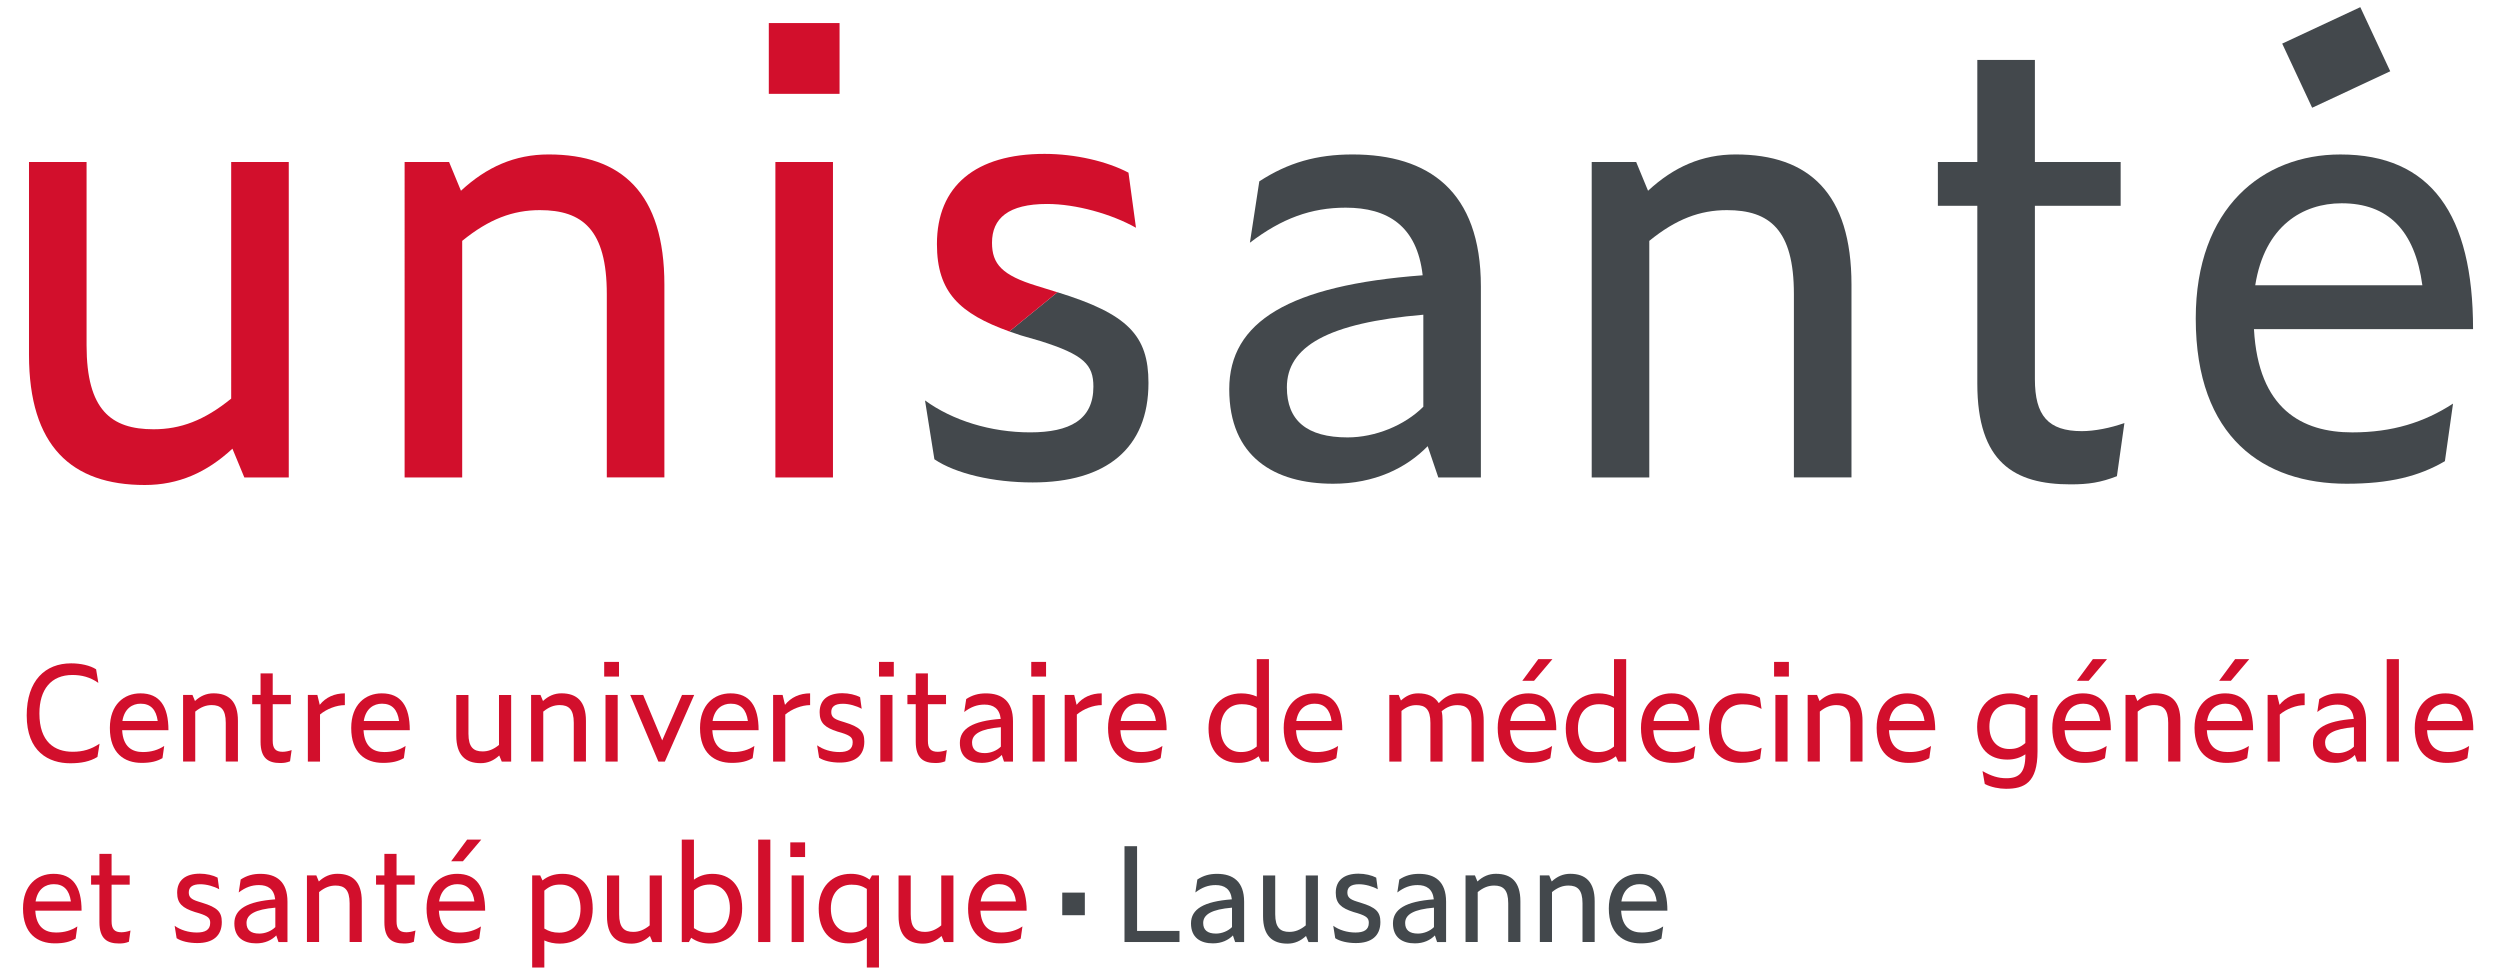 <?xml version="1.0" encoding="utf-8"?>
<!-- Generator: Adobe Illustrator 23.0.4, SVG Export Plug-In . SVG Version: 6.00 Build 0)  -->
<svg version="1.1" xmlns="http://www.w3.org/2000/svg" xmlns:xlink="http://www.w3.org/1999/xlink" x="0px" y="0px"
	 viewBox="0 0 986.44 385.12" style="enable-background:new 0 0 986.44 385.12;" xml:space="preserve">
<style type="text/css">
	.st0{fill:#d20f2c;}
	.st1{fill:#43484C;}
</style>
<g id="Calque_1">
	<rect x="303.35" y="9.1" class="st0" width="27.92" height="27.93"/>
	
		<rect x="905.09" y="9.06" transform="matrix(0.906 -0.423 0.423 0.906 76.659 391.852)" class="st1" width="34.01" height="27.93"/>
	<g>
		<path class="st0" d="M10.54,282.29c0-13.82,7.35-20.55,17.52-20.55c3.76,0,7.51,0.83,9.86,2.35l0.89,5.37
			c-3.23-2.29-6.62-3.13-10.22-3.13c-8.4,0-13.04,5.68-13.04,15.18c0,11.27,6,15.12,13.14,15.12c4.02,0,7.2-0.94,10.59-3.18
			l-0.83,5.22c-2.97,1.83-6.47,2.5-10.74,2.5C19.25,301.17,10.54,296.64,10.54,282.29z"/>
		<path class="st0" d="M55.92,301.02c-6.88,0-12.57-3.81-12.57-13.77c0-9.23,5.58-13.67,12.05-13.67c7.56,0,11.06,5.01,11.06,14.55
			H48.2c0.36,6.68,4.02,8.61,8.19,8.61c3.34,0,6-0.83,8.4-2.4l-0.68,4.8C61.97,300.39,59.52,301.02,55.92,301.02z M48.3,284.49
			h13.93c-0.63-4.59-2.87-6.83-6.73-6.83C52.27,277.65,49.09,279.53,48.3,284.49z"/>
		<path class="st0" d="M77.04,280.78v19.71h-4.8v-26.29h3.7l0.99,2.4c2.14-1.98,4.49-3.03,7.3-3.03c6.1,0,9.65,3.23,9.65,10.85
			v16.06h-4.8v-15.28c0-5.37-2.03-6.99-5.58-6.99C81.26,278.23,79.28,278.96,77.04,280.78z"/>
		<path class="st0" d="M110.58,301.07c-4.69,0-7.77-1.83-7.77-8.4v-14.81h-3.29v-3.65h3.29v-8.5h4.8v8.5h7.15v3.65h-7.15v14.45
			c0,3.03,1.1,4.33,3.91,4.33c1.04,0,2.4-0.26,3.55-0.68l-0.63,4.43C113.08,300.91,112.09,301.07,110.58,301.07z"/>
		<path class="st0" d="M126.27,281.93v18.57h-4.8v-26.29h3.75l0.94,3.91c2.35-2.97,5.79-4.54,9.91-4.54v4.64
			C132.74,278.23,128.88,279.74,126.27,281.93z"/>
		<path class="st0" d="M151.15,301.02c-6.88,0-12.57-3.81-12.57-13.77c0-9.23,5.58-13.67,12.05-13.67c7.56,0,11.06,5.01,11.06,14.55
			h-18.25c0.36,6.68,4.02,8.61,8.19,8.61c3.34,0,6-0.83,8.4-2.4l-0.68,4.8C157.2,300.39,154.75,301.02,151.15,301.02z
			 M143.54,284.49h13.93c-0.63-4.59-2.87-6.83-6.73-6.83C147.5,277.65,144.32,279.53,143.54,284.49z"/>
		<path class="st0" d="M196.99,298.1c-2.14,1.98-4.49,3.03-7.3,3.03c-6.1,0-9.65-3.23-9.65-10.85v-16.06h4.8v15.28
			c0,5.37,2.03,6.99,5.58,6.99c2.24,0,4.22-0.73,6.47-2.55v-19.71h4.8v26.29h-3.7L196.99,298.1z"/>
		<path class="st0" d="M214.36,280.78v19.71h-4.8v-26.29h3.7l0.99,2.4c2.14-1.98,4.49-3.03,7.3-3.03c6.1,0,9.65,3.23,9.65,10.85
			v16.06h-4.8v-15.28c0-5.37-2.03-6.99-5.58-6.99C218.58,278.23,216.6,278.96,214.36,280.78z"/>
		<path class="st0" d="M238.4,261.17h5.84v5.79h-5.84V261.17z M238.92,274.21h4.8v26.29h-4.8V274.21z"/>
		<path class="st0" d="M262.34,300.5h-2.56l-11.11-26.29h5.11l7.51,17.94l7.82-17.94h4.8L262.34,300.5z"/>
		<path class="st0" d="M288.78,301.02c-6.88,0-12.57-3.81-12.57-13.77c0-9.23,5.58-13.67,12.05-13.67c7.56,0,11.06,5.01,11.06,14.55
			h-18.25c0.36,6.68,4.02,8.61,8.19,8.61c3.34,0,6-0.83,8.4-2.4l-0.68,4.8C294.83,300.39,292.38,301.02,288.78,301.02z
			 M281.17,284.49h13.93c-0.63-4.59-2.87-6.83-6.73-6.83C285.13,277.65,281.95,279.53,281.17,284.49z"/>
		<path class="st0" d="M309.85,281.93v18.57h-4.8v-26.29h3.75l0.94,3.91c2.35-2.97,5.79-4.54,9.91-4.54v4.64
			C316.32,278.23,312.46,279.74,309.85,281.93z"/>
		<path class="st0" d="M323.2,298.98l-0.78-4.9c2.3,1.67,5.48,2.66,8.76,2.66c3.29,0,5.27-1.04,5.27-3.81
			c0-1.83-0.78-2.66-4.43-3.81l-1.62-0.47c-4.8-1.57-6.99-3.29-6.99-7.62c0-4.85,3.23-7.51,8.97-7.51c2.56,0,5.22,0.63,6.99,1.56
			l0.63,4.59c-2.03-1.15-5.01-1.98-7.41-1.98c-3.23,0-4.59,1.2-4.59,3.23c0,1.77,0.83,2.71,3.76,3.6l1.51,0.47
			c6,1.83,7.77,3.6,7.77,7.61c0,5.48-3.55,8.29-9.65,8.29C328.11,300.91,324.98,300.18,323.2,298.98z"/>
		<path class="st0" d="M346.83,261.17h5.84v5.79h-5.84V261.17z M347.35,274.21h4.8v26.29h-4.8V274.21z"/>
		<path class="st0" d="M369.1,301.07c-4.69,0-7.77-1.83-7.77-8.4v-14.81h-3.29v-3.65h3.29v-8.5h4.8v8.5h7.15v3.65h-7.15v14.45
			c0,3.03,1.1,4.33,3.91,4.33c1.04,0,2.4-0.26,3.55-0.68l-0.63,4.43C371.6,300.91,370.61,301.07,369.1,301.07z"/>
		<path class="st0" d="M395.28,297.89c-1.77,1.83-4.43,3.13-7.88,3.13c-4.9,0-8.66-2.24-8.66-7.88c0-5.63,5.01-8.66,16.12-9.49
			c-0.47-4.12-2.92-5.63-6.42-5.63c-2.87,0-5.32,0.89-7.98,2.92l0.78-5.11c2.4-1.56,4.8-2.24,7.77-2.24c6.31,0,10.69,3.03,10.69,11
			v15.91h-3.55L395.28,297.89z M388.61,297.16c2.29,0,4.75-0.99,6.31-2.56v-7.67c-7.98,0.68-11.37,2.66-11.37,6.05
			C383.55,295.75,385.22,297.16,388.61,297.16z"/>
		<path class="st0" d="M406.91,261.17h5.84v5.79h-5.84V261.17z M407.43,274.21h4.8v26.29h-4.8V274.21z"/>
		<path class="st0" d="M424.9,281.93v18.57h-4.8v-26.29h3.76l0.94,3.91c2.35-2.97,5.79-4.54,9.91-4.54v4.64
			C431.37,278.23,427.51,279.74,424.9,281.93z"/>
		<path class="st0" d="M449.78,301.02c-6.88,0-12.57-3.81-12.57-13.77c0-9.23,5.58-13.67,12.05-13.67c7.56,0,11.06,5.01,11.06,14.55
			h-18.25c0.36,6.68,4.02,8.61,8.19,8.61c3.34,0,6-0.83,8.4-2.4l-0.68,4.8C455.83,300.39,453.38,301.02,449.78,301.02z
			 M442.17,284.49h13.93c-0.63-4.59-2.87-6.83-6.73-6.83C446.13,277.65,442.95,279.53,442.17,284.49z"/>
		<path class="st0" d="M496.62,298.41c-2.09,1.62-4.59,2.61-7.82,2.61c-7.25,0-11.94-4.64-11.94-13.61
			c0-8.55,5.37-13.82,12.93-13.82c2.19,0,4.23,0.42,6.1,1.25v-14.76h4.8v40.42h-3.13L496.62,298.41z M489.57,296.74
			c2.5,0,4.33-0.57,6.31-2.19v-15.18c-1.83-1.04-3.49-1.51-5.89-1.51c-5.16,0-8.34,3.6-8.34,9.54
			C481.65,293.2,484.72,296.74,489.57,296.74z"/>
		<path class="st0" d="M519.09,301.02c-6.88,0-12.57-3.81-12.57-13.77c0-9.23,5.58-13.67,12.05-13.67c7.56,0,11.06,5.01,11.06,14.55
			h-18.25c0.37,6.68,4.02,8.61,8.19,8.61c3.34,0,6-0.83,8.4-2.4l-0.68,4.8C525.14,300.39,522.69,301.02,519.09,301.02z
			 M511.48,284.49h13.93c-0.63-4.59-2.87-6.83-6.73-6.83C515.44,277.65,512.26,279.53,511.48,284.49z"/>
		<path class="st0" d="M552.99,280.52v19.98h-4.8v-26.29h3.7l0.89,2.19c2.03-1.83,4.07-2.82,6.78-2.82c3.76,0,6.52,1.2,8.14,3.86
			c2.35-2.45,4.85-3.86,8.08-3.86c6.15,0,9.65,3.23,9.65,10.8v16.12h-4.8v-15.28c0-5.42-2.09-6.99-5.58-6.99
			c-2.24,0-4.12,0.68-6.21,2.4c0.26,1.09,0.36,2.35,0.36,3.75v16.12h-4.8v-15.28c0-5.42-2.03-6.99-5.58-6.99
			C556.7,278.23,554.97,278.91,552.99,280.52z"/>
		<path class="st0" d="M603.53,301.02c-6.88,0-12.57-3.81-12.57-13.77c0-9.23,5.58-13.67,12.05-13.67c7.56,0,11.06,5.01,11.06,14.55
			h-18.25c0.37,6.68,4.02,8.61,8.19,8.61c3.34,0,6-0.83,8.4-2.4l-0.68,4.8C609.58,300.39,607.13,301.02,603.53,301.02z
			 M595.91,284.49h13.93c-0.63-4.59-2.87-6.83-6.73-6.83C599.88,277.65,596.7,279.53,595.91,284.49z M606.97,260.08h5.58l-7.25,8.55
			h-4.64L606.97,260.08z"/>
		<path class="st0" d="M637.58,298.41c-2.09,1.62-4.59,2.61-7.82,2.61c-7.25,0-11.94-4.64-11.94-13.61
			c0-8.55,5.37-13.82,12.93-13.82c2.19,0,4.22,0.42,6.1,1.25v-14.76h4.8v40.42h-3.13L637.58,298.41z M630.54,296.74
			c2.5,0,4.33-0.57,6.31-2.19v-15.18c-1.83-1.04-3.49-1.51-5.89-1.51c-5.16,0-8.34,3.6-8.34,9.54
			C622.62,293.2,625.69,296.74,630.54,296.74z"/>
		<path class="st0" d="M660.06,301.02c-6.88,0-12.57-3.81-12.57-13.77c0-9.23,5.58-13.67,12.05-13.67c7.56,0,11.06,5.01,11.06,14.55
			h-18.25c0.37,6.68,4.02,8.61,8.19,8.61c3.34,0,6-0.83,8.4-2.4l-0.68,4.8C666.11,300.39,663.66,301.02,660.06,301.02z
			 M652.45,284.49h13.93c-0.63-4.59-2.87-6.83-6.73-6.83C656.41,277.65,653.23,279.53,652.45,284.49z"/>
		<path class="st0" d="M674.3,287.61c0-9.33,5.42-14.03,12.57-14.03c2.92,0,5.63,0.52,7.56,1.72l0.63,4.43
			c-2.35-1.41-5.11-1.83-7.46-1.83c-5.27,0-8.5,3.6-8.5,9.13c0,7.25,4.17,9.6,8.66,9.6c2.45,0,4.85-0.37,7.3-1.57l-0.57,4.38
			c-2.29,1.15-4.64,1.56-7.72,1.56C680.82,301.02,674.3,297.89,674.3,287.61z"/>
		<path class="st0" d="M700.01,261.17h5.84v5.79h-5.84V261.17z M700.53,274.21h4.8v26.29h-4.8V274.21z"/>
		<path class="st0" d="M718.06,280.78v19.71h-4.8v-26.29h3.7l0.99,2.4c2.14-1.98,4.49-3.03,7.3-3.03c6.1,0,9.65,3.23,9.65,10.85
			v16.06h-4.8v-15.28c0-5.37-2.03-6.99-5.58-6.99C722.28,278.23,720.3,278.96,718.06,280.78z"/>
		<path class="st0" d="M753.05,301.02c-6.88,0-12.57-3.81-12.57-13.77c0-9.23,5.58-13.67,12.05-13.67c7.56,0,11.06,5.01,11.06,14.55
			h-18.25c0.37,6.68,4.02,8.61,8.19,8.61c3.34,0,6-0.83,8.4-2.4l-0.68,4.8C759.1,300.39,756.65,301.02,753.05,301.02z
			 M745.44,284.49h13.93c-0.63-4.59-2.87-6.83-6.73-6.83C749.4,277.65,746.22,279.53,745.44,284.49z"/>
		<path class="st0" d="M791.49,311.24c-2.66,0-5.84-0.62-8.34-1.88l-0.89-5.11c3.49,1.98,6.21,2.82,9.39,2.82
			c5.11,0,7.51-2.24,7.51-9.18v-0.26c-1.93,1.3-4.22,2.09-7.09,2.09c-7.25,0-11.94-4.38-11.94-12.93c0-8.24,5.37-13.2,12.93-13.2
			c2.71,0,5.21,0.63,7.41,1.93l0.78-1.3h2.71v22.27C803.95,308.89,798.74,311.24,791.49,311.24z M792.84,295.54
			c2.66,0,4.28-0.63,6.31-2.35v-13.77c-1.77-1.04-3.39-1.57-5.89-1.57c-5.11,0-8.29,3.23-8.29,8.87
			C784.97,292.15,788.05,295.54,792.84,295.54z"/>
		<path class="st0" d="M822.36,301.02c-6.88,0-12.57-3.81-12.57-13.77c0-9.23,5.58-13.67,12.05-13.67c7.56,0,11.06,5.01,11.06,14.55
			h-18.25c0.37,6.68,4.02,8.61,8.19,8.61c3.34,0,6-0.83,8.4-2.4l-0.68,4.8C828.41,300.39,825.96,301.02,822.36,301.02z
			 M814.75,284.49h13.93c-0.63-4.59-2.87-6.83-6.73-6.83C818.71,277.65,815.53,279.53,814.75,284.49z M825.8,260.08h5.58l-7.25,8.55
			h-4.64L825.8,260.08z"/>
		<path class="st0" d="M843.48,280.78v19.71h-4.8v-26.29h3.7l0.99,2.4c2.14-1.98,4.49-3.03,7.3-3.03c6.1,0,9.65,3.23,9.65,10.85
			v16.06h-4.8v-15.28c0-5.37-2.03-6.99-5.58-6.99C847.71,278.23,845.73,278.96,843.48,280.78z"/>
		<path class="st0" d="M878.48,301.02c-6.88,0-12.57-3.81-12.57-13.77c0-9.23,5.58-13.67,12.05-13.67c7.56,0,11.06,5.01,11.06,14.55
			h-18.25c0.37,6.68,4.02,8.61,8.19,8.61c3.34,0,6-0.83,8.4-2.4l-0.68,4.8C884.53,300.39,882.08,301.02,878.48,301.02z
			 M870.86,284.49h13.93c-0.63-4.59-2.87-6.83-6.73-6.83C874.83,277.65,871.65,279.53,870.86,284.49z M881.92,260.08h5.58
			l-7.25,8.55h-4.64L881.92,260.08z"/>
		<path class="st0" d="M899.55,281.93v18.57h-4.8v-26.29h3.76l0.94,3.91c2.35-2.97,5.79-4.54,9.91-4.54v4.64
			C906.01,278.23,902.16,279.74,899.55,281.93z"/>
		<path class="st0" d="M929.17,297.89c-1.77,1.83-4.43,3.13-7.88,3.13c-4.9,0-8.66-2.24-8.66-7.88c0-5.63,5.01-8.66,16.12-9.49
			c-0.47-4.12-2.92-5.63-6.42-5.63c-2.87,0-5.32,0.89-7.98,2.92l0.78-5.11c2.4-1.56,4.8-2.24,7.77-2.24c6.31,0,10.69,3.03,10.69,11
			v15.91h-3.55L929.17,297.89z M922.49,297.16c2.29,0,4.75-0.99,6.31-2.56v-7.67c-7.98,0.68-11.37,2.66-11.37,6.05
			C917.44,295.75,919.11,297.16,922.49,297.16z"/>
		<path class="st0" d="M941.74,260.08h4.8v40.42h-4.8V260.08z"/>
		<path class="st0" d="M965.37,301.02c-6.88,0-12.57-3.81-12.57-13.77c0-9.23,5.58-13.67,12.05-13.67c7.56,0,11.06,5.01,11.06,14.55
			h-18.25c0.37,6.68,4.02,8.61,8.19,8.61c3.34,0,6-0.83,8.4-2.4l-0.68,4.8C971.42,300.39,968.96,301.02,965.37,301.02z
			 M957.75,284.49h13.93c-0.63-4.59-2.87-6.83-6.73-6.83C961.72,277.65,958.53,279.53,957.75,284.49z"/>
		<path class="st0" d="M21.65,372.23c-6.88,0-12.57-3.81-12.57-13.77c0-9.23,5.58-13.67,12.05-13.67c7.56,0,11.06,5.01,11.06,14.55
			H13.93c0.36,6.68,4.02,8.61,8.19,8.61c3.34,0,6-0.83,8.4-2.4l-0.68,4.8C27.7,371.6,25.25,372.23,21.65,372.23z M14.04,355.7h13.93
			c-0.63-4.59-2.87-6.83-6.73-6.83C18,348.86,14.82,350.74,14.04,355.7z"/>
		<path class="st0" d="M47,372.28c-4.69,0-7.77-1.83-7.77-8.4v-14.81h-3.29v-3.65h3.29v-8.5h4.8v8.5h7.15v3.65h-7.15v14.45
			c0,3.03,1.1,4.33,3.91,4.33c1.04,0,2.4-0.26,3.55-0.68l-0.63,4.43C49.5,372.12,48.51,372.28,47,372.28z"/>
		<path class="st0" d="M69.69,370.19l-0.78-4.9c2.29,1.67,5.48,2.66,8.76,2.66s5.27-1.04,5.27-3.81c0-1.83-0.78-2.66-4.43-3.81
			l-1.62-0.47c-4.8-1.56-6.99-3.29-6.99-7.62c0-4.85,3.23-7.51,8.97-7.51c2.56,0,5.22,0.63,6.99,1.56l0.63,4.59
			c-2.03-1.15-5.01-1.98-7.41-1.98c-3.23,0-4.59,1.2-4.59,3.23c0,1.77,0.83,2.71,3.75,3.6l1.51,0.47c6,1.83,7.77,3.6,7.77,7.62
			c0,5.48-3.55,8.29-9.65,8.29C74.59,372.12,71.46,371.39,69.69,370.19z"/>
		<path class="st0" d="M109.01,369.1c-1.77,1.83-4.43,3.13-7.88,3.13c-4.9,0-8.66-2.24-8.66-7.88s5.01-8.66,16.12-9.49
			c-0.47-4.12-2.92-5.63-6.42-5.63c-2.87,0-5.32,0.89-7.98,2.92l0.78-5.11c2.4-1.57,4.8-2.24,7.77-2.24c6.31,0,10.69,3.03,10.69,11
			v15.91h-3.55L109.01,369.1z M102.33,368.37c2.29,0,4.75-0.99,6.31-2.56v-7.67c-7.98,0.68-11.37,2.66-11.37,6.05
			C97.28,366.96,98.94,368.37,102.33,368.37z"/>
		<path class="st0" d="M125.91,351.99v19.71h-4.8v-26.29h3.7l0.99,2.4c2.14-1.98,4.49-3.03,7.3-3.03c6.1,0,9.65,3.23,9.65,10.85
			v16.06h-4.8v-15.28c0-5.37-2.03-6.99-5.58-6.99C130.13,349.44,128.15,350.17,125.91,351.99z"/>
		<path class="st0" d="M159.44,372.28c-4.69,0-7.77-1.83-7.77-8.4v-14.81h-3.29v-3.65h3.29v-8.5h4.8v8.5h7.15v3.65h-7.15v14.45
			c0,3.03,1.1,4.33,3.91,4.33c1.04,0,2.4-0.26,3.55-0.68l-0.63,4.43C161.95,372.12,160.96,372.28,159.44,372.28z"/>
		<path class="st0" d="M180.88,372.23c-6.88,0-12.57-3.81-12.57-13.77c0-9.23,5.58-13.67,12.05-13.67c7.56,0,11.06,5.01,11.06,14.55
			h-18.25c0.36,6.68,4.02,8.61,8.19,8.61c3.34,0,6-0.83,8.4-2.4l-0.68,4.8C186.93,371.6,184.48,372.23,180.88,372.23z M173.26,355.7
			h13.93c-0.63-4.59-2.87-6.83-6.73-6.83C177.23,348.86,174.05,350.74,173.26,355.7z M184.32,331.29h5.58l-7.25,8.55h-4.64
			L184.32,331.29z"/>
		<path class="st0" d="M214.78,371.08v10.69h-4.8v-36.35h3.18l0.89,1.98c2.09-1.67,4.59-2.61,7.88-2.61
			c7.2,0,11.94,4.64,11.94,13.72c0,8.55-5.37,13.82-12.99,13.82C218.69,372.33,216.65,371.92,214.78,371.08z M214.78,351.42v14.97
			c1.83,1.09,3.44,1.62,5.89,1.62c5.22,0,8.4-3.55,8.4-9.49c0-5.89-3.08-9.49-7.93-9.49C218.43,349.02,216.81,349.7,214.78,351.42z"
			/>
		<path class="st0" d="M256.45,369.31c-2.14,1.98-4.49,3.03-7.3,3.03c-6.1,0-9.65-3.23-9.65-10.85v-16.06h4.8v15.28
			c0,5.37,2.03,6.99,5.58,6.99c2.24,0,4.22-0.73,6.47-2.56v-19.71h4.8v26.29h-3.7L256.45,369.31z"/>
		<path class="st0" d="M280.18,372.28c-2.76,0-5.11-0.62-7.46-2.24l-0.89,1.67h-2.82v-40.42h4.8v15.8c1.88-1.36,4.28-2.29,7.3-2.29
			c7.09,0,11.73,4.69,11.73,13.56C292.85,367.01,287.64,372.28,280.18,372.28z M273.81,351.31v14.92c1.83,1.2,3.5,1.83,6,1.83
			c5.06,0,8.19-3.6,8.19-9.7c0-5.84-3.08-9.34-7.88-9.34C277.67,349.02,275.59,349.75,273.81,351.31z"/>
		<path class="st0" d="M299.16,331.29h4.8v40.42h-4.8V331.29z"/>
		<path class="st0" d="M311.83,332.38h5.84v5.79h-5.84V332.38z M312.36,345.42h4.8v26.29h-4.8V345.42z"/>
		<path class="st0" d="M346.83,381.77h-4.8v-11.68c-1.83,1.36-4.22,2.14-7.25,2.14c-7.15,0-11.74-4.69-11.74-13.77
			c0-8.5,5.32-13.67,12.67-13.67c2.71,0,5.11,0.63,7.41,2.29l0.94-1.67h2.76V381.77z M335.77,367.95c2.56,0,4.49-0.73,6.26-2.4
			v-14.81c-1.83-1.15-3.44-1.67-6-1.67c-5.01,0-8.19,3.5-8.19,9.39S330.97,367.95,335.77,367.95z"/>
		<path class="st0" d="M371.5,369.31c-2.14,1.98-4.49,3.03-7.3,3.03c-6.1,0-9.65-3.23-9.65-10.85v-16.06h4.8v15.28
			c0,5.37,2.03,6.99,5.58,6.99c2.24,0,4.22-0.73,6.47-2.56v-19.71h4.8v26.29h-3.7L371.5,369.31z"/>
		<path class="st0" d="M394.55,372.23c-6.88,0-12.57-3.81-12.57-13.77c0-9.23,5.58-13.67,12.05-13.67c7.56,0,11.06,5.01,11.06,14.55
			h-18.25c0.36,6.68,4.02,8.61,8.19,8.61c3.34,0,6-0.83,8.4-2.4l-0.68,4.8C400.6,371.6,398.15,372.23,394.55,372.23z M386.94,355.7
			h13.93c-0.63-4.59-2.87-6.83-6.73-6.83C390.9,348.86,387.72,350.74,386.94,355.7z"/>
		<path class="st1" d="M443.71,333.89h4.95v33.43h16.74v4.38h-21.7V333.89z"/>
		<path class="st1" d="M486.48,369.1c-1.77,1.83-4.43,3.13-7.88,3.13c-4.9,0-8.66-2.24-8.66-7.88s5.01-8.66,16.12-9.49
			c-0.47-4.12-2.92-5.63-6.42-5.63c-2.87,0-5.32,0.89-7.98,2.92l0.78-5.11c2.4-1.57,4.8-2.24,7.77-2.24c6.31,0,10.69,3.03,10.69,11
			v15.91h-3.55L486.48,369.1z M479.81,368.37c2.29,0,4.75-0.99,6.31-2.56v-7.67c-7.98,0.68-11.37,2.66-11.37,6.05
			C474.75,366.96,476.42,368.37,479.81,368.37z"/>
		<path class="st1" d="M515.32,369.31c-2.14,1.98-4.49,3.03-7.3,3.03c-6.1,0-9.65-3.23-9.65-10.85v-16.06h4.8v15.28
			c0,5.37,2.03,6.99,5.58,6.99c2.24,0,4.22-0.73,6.47-2.56v-19.71h4.8v26.29h-3.7L515.32,369.31z"/>
		<path class="st1" d="M526.85,370.19l-0.78-4.9c2.29,1.67,5.48,2.66,8.76,2.66c3.29,0,5.27-1.04,5.27-3.81
			c0-1.83-0.78-2.66-4.43-3.81l-1.62-0.47c-4.8-1.56-6.99-3.29-6.99-7.62c0-4.85,3.23-7.51,8.97-7.51c2.56,0,5.22,0.63,6.99,1.56
			l0.62,4.59c-2.03-1.15-5.01-1.98-7.41-1.98c-3.23,0-4.59,1.2-4.59,3.23c0,1.77,0.83,2.71,3.75,3.6l1.51,0.47
			c6,1.83,7.77,3.6,7.77,7.62c0,5.48-3.55,8.29-9.65,8.29C531.75,372.12,528.62,371.39,526.85,370.19z"/>
		<path class="st1" d="M566.17,369.1c-1.77,1.83-4.43,3.13-7.88,3.13c-4.9,0-8.66-2.24-8.66-7.88s5.01-8.66,16.12-9.49
			c-0.47-4.12-2.92-5.63-6.42-5.63c-2.87,0-5.32,0.89-7.98,2.92l0.78-5.11c2.4-1.57,4.8-2.24,7.77-2.24c6.31,0,10.69,3.03,10.69,11
			v15.91h-3.55L566.17,369.1z M559.5,368.37c2.29,0,4.75-0.99,6.31-2.56v-7.67c-7.98,0.68-11.37,2.66-11.37,6.05
			C554.44,366.96,556.11,368.37,559.5,368.37z"/>
		<path class="st1" d="M583.07,351.99v19.71h-4.8v-26.29h3.7l0.99,2.4c2.14-1.98,4.49-3.03,7.3-3.03c6.1,0,9.65,3.23,9.65,10.85
			v16.06h-4.8v-15.28c0-5.37-2.03-6.99-5.58-6.99C587.29,349.44,585.31,350.17,583.07,351.99z"/>
		<path class="st1" d="M612.38,351.99v19.71h-4.8v-26.29h3.7l0.99,2.4c2.14-1.98,4.49-3.03,7.3-3.03c6.1,0,9.65,3.23,9.65,10.85
			v16.06h-4.8v-15.28c0-5.37-2.03-6.99-5.58-6.99C616.6,349.44,614.62,350.17,612.38,351.99z"/>
		<path class="st1" d="M647.37,372.23c-6.88,0-12.57-3.81-12.57-13.77c0-9.23,5.58-13.67,12.05-13.67c7.56,0,11.06,5.01,11.06,14.55
			h-18.25c0.37,6.68,4.02,8.61,8.19,8.61c3.34,0,6-0.83,8.4-2.4l-0.68,4.8C653.42,371.6,650.97,372.23,647.37,372.23z M639.76,355.7
			h13.93c-0.63-4.59-2.87-6.83-6.73-6.83C643.72,348.86,640.54,350.74,639.76,355.7z"/>
	</g>
	<path class="st0" d="M91.71,177.04c-10.13,9.39-21.24,14.33-34.58,14.33c-28.9,0-45.69-15.31-45.69-51.37V63.91h22.72v72.37
		c0,25.44,9.63,33.1,26.43,33.1c10.62,0,20.01-3.46,30.63-12.1V63.91h22.72V188.4H96.41L91.71,177.04z"/>
	<path class="st0" d="M182.37,95.04v93.36h-22.72V63.91h17.54l4.69,11.36c10.13-9.39,21.24-14.33,34.58-14.33
		c28.9,0,45.69,15.31,45.69,51.37v76.07h-22.72v-72.37c0-25.44-9.63-33.1-26.43-33.1C202.38,82.93,193,86.39,182.37,95.04z"/>
	<path class="st0" d="M305.95,63.91h22.72V188.4h-22.72V63.91z"/>
	<path class="st1" d="M563.33,176.05c-8.4,8.64-20.99,14.82-37.3,14.82c-23.22,0-41-10.62-41-37.3s23.71-41,76.32-44.95
		c-2.22-19.51-13.83-26.68-30.38-26.68c-13.58,0-25.19,4.2-37.79,13.83l3.71-24.21c11.36-7.41,22.72-10.62,36.8-10.62
		c29.89,0,50.63,14.33,50.63,52.12v75.33h-16.8L563.33,176.05z M531.72,172.59c10.87,0,22.48-4.69,29.89-12.1v-36.31
		c-37.79,3.21-53.84,12.6-53.84,28.65C507.76,165.92,515.66,172.59,531.72,172.59z"/>
	<path class="st1" d="M650.77,95.04v93.36h-22.72V63.91h17.54l4.69,11.36c10.13-9.39,21.24-14.33,34.58-14.33
		c28.9,0,45.69,15.31,45.69,51.37v76.07h-22.72v-72.37c0-25.44-9.63-33.1-26.43-33.1C670.78,82.93,661.39,86.39,650.77,95.04z"/>
	<path class="st1" d="M817,191.12c-22.23,0-36.8-8.64-36.8-39.77V81.2h-15.56V63.91h15.56V23.65h22.72v40.26h33.84V81.2h-33.84
		v68.42c0,14.33,5.19,20.5,18.52,20.5c4.94,0,11.36-1.24,16.8-3.21l-2.96,20.99C828.86,190.38,824.16,191.12,817,191.12z"/>
	<path class="st1" d="M925.92,190.87c-32.6,0-59.53-18.03-59.53-65.21c0-43.72,26.43-64.71,57.06-64.71
		c35.81,0,52.36,23.71,52.36,68.91h-86.45c1.73,31.62,19.02,40.75,38.78,40.75c15.81,0,28.4-3.95,39.77-11.36l-3.21,22.72
		C954.58,187.9,942.97,190.87,925.92,190.87z M889.86,112.57h65.95c-2.96-21.74-13.58-32.36-31.86-32.36
		C908.63,80.22,893.57,89.11,889.86,112.57z"/>
	<path class="st1" d="M417.24,115.31l-18.97,15.47c1.45,0.52,2.94,1.03,4.51,1.54l7.66,2.22c17.29,5.43,20.99,9.39,20.99,18.03
		c0,13.09-9.39,18.03-24.95,18.03c-15.56,0-30.63-4.69-41.49-12.6l3.7,23.22c8.4,5.68,23.22,9.14,38.78,9.14
		c28.9,0,45.69-13.34,45.69-39.27C453.16,132.28,444.93,123.86,417.24,115.31z"/>
	<rect x="419.14" y="352.2" class="st1" width="8.91" height="8.92"/>
</g>
<g id="Calque_2">
	<path class="st0" d="M398.27,130.79l18.97-15.47c-0.29-0.09-0.58-0.18-0.88-0.27l-7.16-2.22c-13.83-4.2-17.78-8.65-17.78-17.04
		c0-9.63,6.42-15.31,21.74-15.31c11.36,0,25.44,3.95,35.07,9.39l-2.96-21.74c-8.4-4.45-20.99-7.41-33.1-7.41
		c-27.17,0-42.48,12.6-42.48,35.57C369.68,115.36,378.68,123.74,398.27,130.79z"/>
</g>
</svg>
